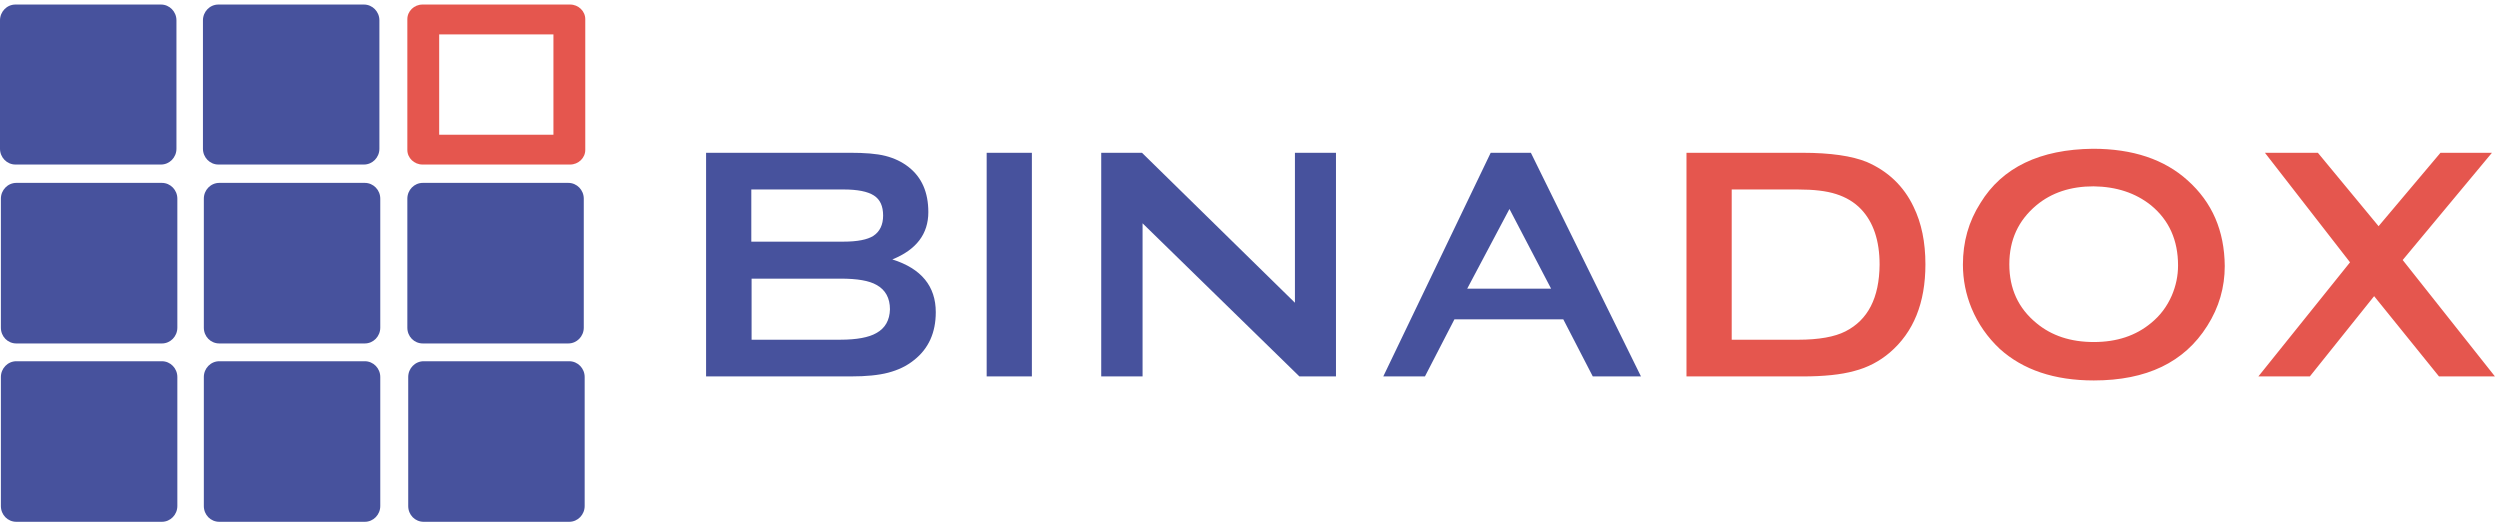 <svg width="174" height="37" viewBox="0 0 174 37" fill="none" xmlns="http://www.w3.org/2000/svg">
    <path d="M11.204 0.316H1.077C0.476 0.316 0 0.815 0 1.414V10.354C0 10.953 0.476 11.452 1.077 11.452H11.204C11.804 11.452 12.281 10.953 12.281 10.354V1.414C12.281 0.815 11.804 0.316 11.204 0.316Z" fill="#47529D"/>
    <path d="M25.329 0.316H15.202C14.601 0.316 14.125 0.815 14.125 1.414V10.354C14.125 10.953 14.601 11.452 15.202 11.452H25.329C25.929 11.452 26.406 10.953 26.406 10.354V1.414C26.406 0.815 25.929 0.316 25.329 0.316Z" fill="#47529D"/>
    <path d="M39.679 0.316H29.407C28.827 0.316 28.351 0.775 28.351 1.334V10.434C28.351 10.993 28.827 11.452 29.407 11.452H39.679C40.258 11.452 40.735 10.993 40.735 10.434V1.334C40.735 0.775 40.258 0.316 39.679 0.316ZM38.519 9.376H30.567V2.392H38.519V9.376Z" fill="#E5564E"/>
    <path d="M11.266 12.729H1.139C0.539 12.729 0.062 13.228 0.062 13.827V22.807C0.062 23.426 0.539 23.905 1.139 23.905H11.266C11.867 23.905 12.343 23.406 12.343 22.807V13.827C12.343 13.228 11.867 12.729 11.266 12.729Z" fill="#47529D"/>
    <path d="M25.39 12.729H15.264C14.663 12.729 14.187 13.227 14.187 13.826V22.806C14.187 23.425 14.663 23.904 15.264 23.904H25.39C25.991 23.904 26.467 23.405 26.467 22.806V13.826C26.467 13.227 25.991 12.729 25.39 12.729Z" fill="#47529D"/>
    <path d="M39.554 12.729H29.427C28.827 12.729 28.351 13.227 28.351 13.826V22.806C28.351 23.425 28.827 23.904 29.427 23.904H39.554C40.155 23.904 40.631 23.405 40.631 22.806V13.826C40.631 13.227 40.155 12.729 39.554 12.729Z" fill="#47529D"/>
    <path d="M11.266 25.142H1.139C0.539 25.142 0.062 25.64 0.062 26.239V35.219C0.062 35.838 0.539 36.317 1.139 36.317H11.266C11.867 36.317 12.343 35.818 12.343 35.219V26.239C12.343 25.64 11.867 25.142 11.266 25.142Z" fill="#47529D"/>
    <path d="M25.39 25.142H15.264C14.663 25.142 14.187 25.64 14.187 26.239V35.219C14.187 35.838 14.663 36.317 15.264 36.317H25.39C25.991 36.317 26.467 35.818 26.467 35.219V26.239C26.467 25.64 25.991 25.142 25.39 25.142Z" fill="#47529D"/>
    <path d="M39.616 25.142H29.489C28.888 25.142 28.412 25.64 28.412 26.239V35.219C28.412 35.838 28.888 36.317 29.489 36.317H39.616C40.217 36.317 40.693 35.818 40.693 35.219V26.239C40.693 25.64 40.217 25.142 39.616 25.142Z" fill="#47529D"/>
    <path d="M129.929 11.273C128.894 10.853 127.403 10.634 125.456 10.634H117.379V26.199H125.456C126.926 26.199 128.128 26.08 129.06 25.82C129.992 25.581 130.82 25.142 131.524 24.543C133.181 23.126 134.009 21.091 134.009 18.397C134.009 16.86 133.74 15.523 133.181 14.386C132.497 12.949 131.4 11.911 129.929 11.273ZM128.438 23.066C127.693 23.445 126.595 23.645 125.145 23.645H120.527V13.188H125.145C126.243 13.188 127.113 13.288 127.797 13.508C128.48 13.727 129.06 14.066 129.536 14.565C130.384 15.463 130.82 16.74 130.82 18.417C130.8 20.732 130.012 22.268 128.438 23.066ZM152.254 12.55C150.639 11.093 148.444 10.354 145.669 10.354C141.982 10.394 139.352 11.652 137.841 14.126C137.012 15.423 136.619 16.84 136.619 18.417C136.619 19.474 136.825 20.492 137.219 21.45C137.674 22.547 138.337 23.485 139.186 24.284C140.802 25.74 142.976 26.479 145.731 26.479C149.397 26.479 152.026 25.221 153.621 22.687C154.449 21.39 154.843 19.993 154.843 18.516C154.822 16.062 153.973 14.086 152.254 12.55ZM151.156 20.572C150.825 21.33 150.349 21.969 149.707 22.488C148.65 23.366 147.326 23.805 145.731 23.805C144.115 23.805 142.79 23.366 141.734 22.488C140.471 21.45 139.849 20.093 139.849 18.397C139.849 16.7 140.471 15.344 141.734 14.286C142.79 13.408 144.115 12.969 145.71 12.969C147.304 12.989 148.63 13.428 149.707 14.286C150.97 15.323 151.592 16.72 151.592 18.477C151.592 19.195 151.447 19.893 151.156 20.572ZM167.227 18.097L173.439 10.634H169.857L165.549 15.742L161.324 10.634H157.639L163.562 18.257L157.183 26.199H160.765L165.239 20.612L169.754 26.199H173.647L167.227 18.097Z" fill="#E5564E"/>
    <path d="M62.107 18.056C63.784 17.378 64.612 16.28 64.612 14.764C64.612 13.387 64.157 12.349 63.246 11.631C62.79 11.271 62.252 11.012 61.63 10.852C61.009 10.693 60.181 10.633 59.145 10.633H49.143V26.198H59.249C60.264 26.198 61.133 26.118 61.817 25.939C62.5 25.759 63.101 25.48 63.618 25.061C64.633 24.263 65.13 23.145 65.13 21.728C65.13 19.932 64.136 18.695 62.107 18.056ZM52.311 13.187H58.71C59.684 13.187 60.388 13.327 60.823 13.606C61.258 13.886 61.465 14.345 61.465 15.003C61.465 15.642 61.237 16.121 60.781 16.42C60.367 16.679 59.684 16.819 58.69 16.819H52.291V13.187H52.311ZM60.988 23.185C60.471 23.484 59.621 23.644 58.483 23.644H52.311V19.393H58.503C59.663 19.393 60.491 19.533 61.009 19.832C61.63 20.172 61.941 20.75 61.941 21.529C61.92 22.287 61.61 22.846 60.988 23.185ZM68.672 26.198H71.819V10.633H68.672V26.198ZM90.127 21.07L79.482 10.633H76.645V26.198H79.523V15.542L90.437 26.198H92.984V10.633H90.127V21.07ZM106.549 10.633H103.753L96.277 26.198H99.177L101.227 22.227H108.806L110.857 26.198H114.211L106.549 10.633ZM102.117 20.092L105.058 14.544L107.957 20.092H102.117Z" fill="#47529D"/>
</svg>
